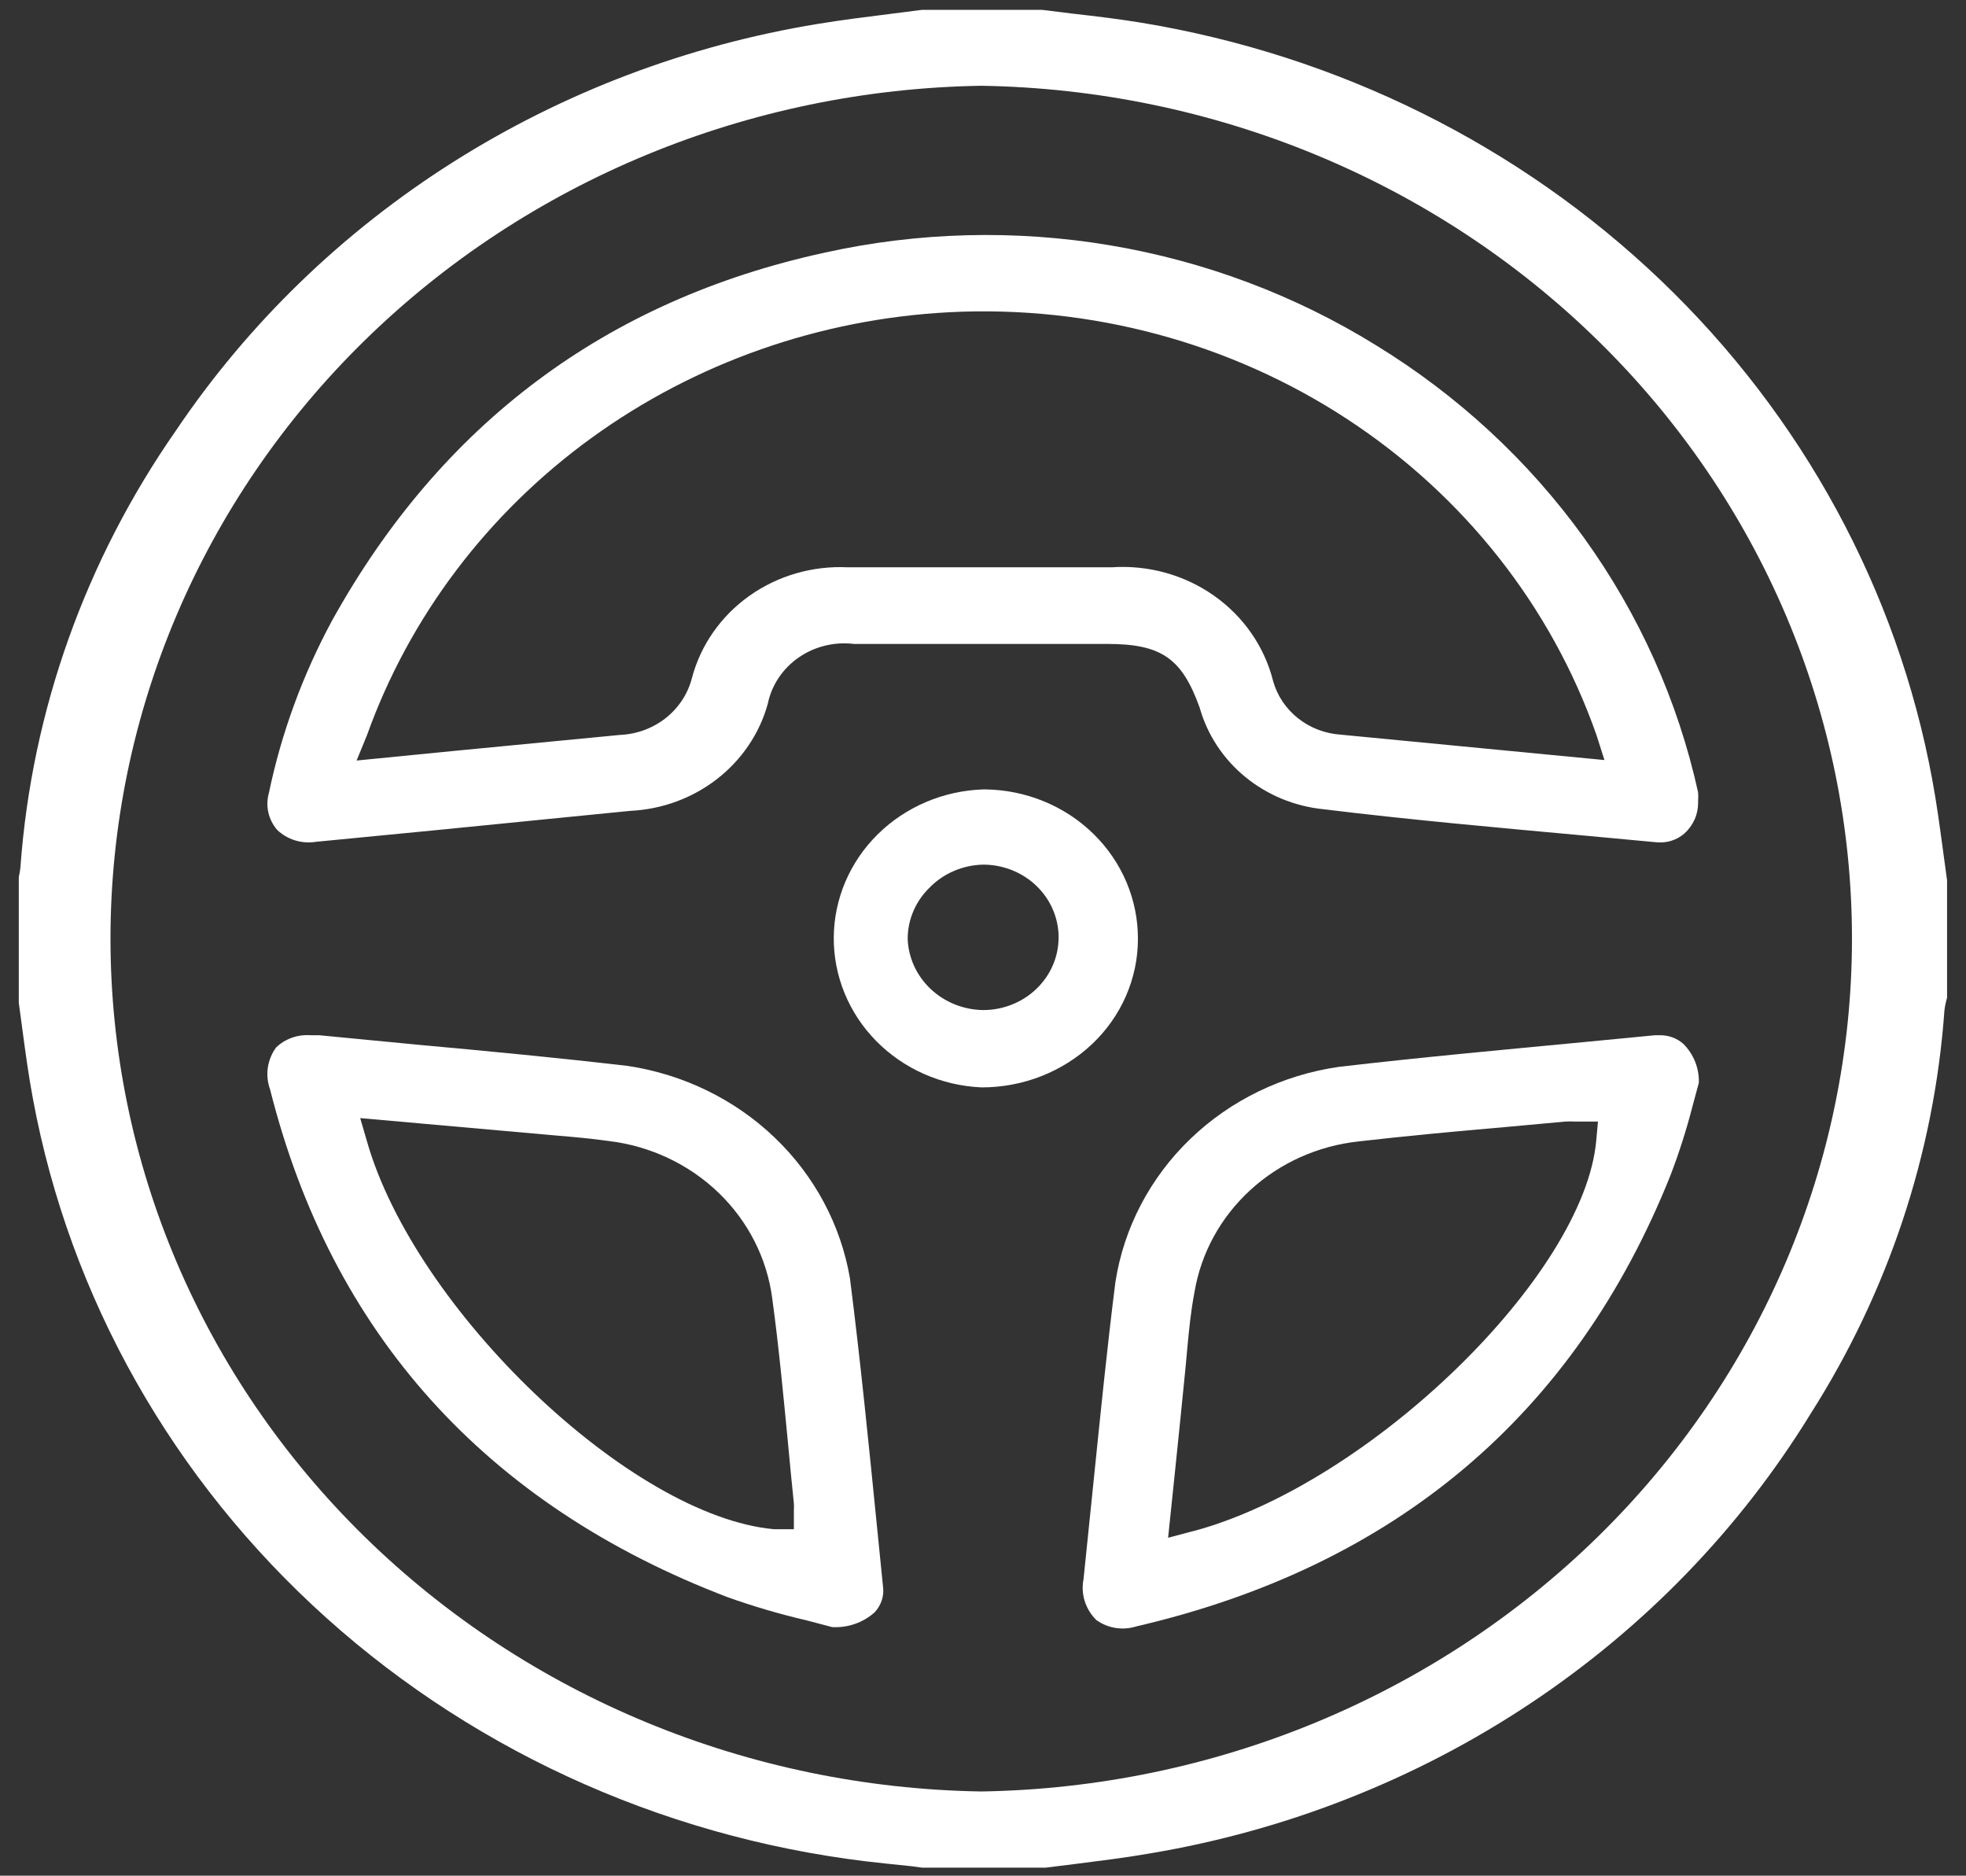 <svg width="65" height="62" viewBox="0 0 65 62" fill="none" xmlns="http://www.w3.org/2000/svg">
<rect x="0" y="0" width="65" height="62" fill="#333333" stroke="none"/>
<g clip-path="url(#clip0_48_230)">
<path d="M37.987 61.269C42.51 60.516 46.809 58.825 50.586 56.314C54.364 53.803 57.53 50.531 59.866 46.725C62.431 42.694 63.947 38.127 64.286 33.41C64.302 33.266 64.331 33.122 64.374 32.983V32.914V29.099C64.326 28.748 64.278 28.397 64.231 28.046C64.128 27.283 64.025 26.52 63.882 25.757C62.725 19.505 59.594 13.749 54.916 9.274C50.237 4.799 44.24 1.823 37.741 0.752C37.005 0.63 36.236 0.538 35.492 0.454L34.446 0.325H30.485L29.416 0.462C28.623 0.561 27.831 0.66 27.039 0.79C22.732 1.495 18.622 3.052 14.971 5.363C11.32 7.675 8.205 10.69 5.825 14.22C2.827 18.515 1.052 23.493 0.676 28.656C0.663 28.798 0.636 28.939 0.597 29.076V29.152V32.968C0.644 33.319 0.692 33.67 0.74 34.028C0.842 34.791 0.945 35.554 1.088 36.317C2.309 42.903 5.718 48.929 10.801 53.488C15.884 58.047 22.366 60.893 29.273 61.597L30.144 61.688L30.548 61.742H34.509L35.61 61.605C36.387 61.505 37.203 61.406 37.987 61.269ZM32.442 59.216C24.763 59.094 17.442 56.071 12.056 50.797C6.671 45.524 3.653 38.423 3.653 31.026C3.653 23.628 6.671 16.527 12.056 11.254C17.442 5.98 24.763 2.957 32.442 2.835C40.12 2.957 47.441 5.98 52.827 11.254C58.212 16.527 61.23 23.628 61.23 31.026C61.23 38.423 58.212 45.524 52.827 50.797C47.441 56.071 40.12 59.094 32.442 59.216Z" fill="white"/>
<path d="M20.844 26.802C21.892 26.751 22.895 26.382 23.71 25.747C24.526 25.112 25.112 24.245 25.383 23.269C25.509 22.652 25.873 22.103 26.403 21.735C26.932 21.367 27.587 21.206 28.235 21.285H36.608C38.399 21.285 39.08 21.759 39.666 23.399C39.918 24.29 40.444 25.087 41.175 25.685C41.906 26.283 42.808 26.654 43.761 26.749C46.621 27.1 49.544 27.359 52.38 27.619L54.757 27.84C54.925 27.858 55.095 27.842 55.256 27.792C55.417 27.742 55.566 27.659 55.691 27.55C55.835 27.42 55.949 27.262 56.027 27.088C56.105 26.913 56.144 26.725 56.143 26.535V26.474C56.15 26.38 56.15 26.286 56.143 26.192C55.477 23.167 54.191 20.301 52.36 17.762C50.529 15.223 48.19 13.061 45.48 11.404C42.808 9.752 39.819 8.631 36.69 8.107C33.562 7.583 30.356 7.666 27.261 8.352C20.036 9.924 14.586 14.014 10.982 20.507C10.01 22.303 9.306 24.222 8.891 26.207C8.831 26.416 8.824 26.637 8.871 26.849C8.918 27.061 9.017 27.26 9.16 27.428C9.327 27.589 9.531 27.709 9.755 27.778C9.98 27.847 10.219 27.863 10.451 27.825L14.46 27.436C16.582 27.222 18.713 27.016 20.844 26.802ZM12.131 24.307C13.533 20.394 16.116 16.974 19.547 14.482C22.979 11.991 27.105 10.542 31.396 10.32C36.056 10.084 40.669 11.322 44.53 13.846C48.392 16.37 51.29 20.041 52.784 24.299L53.046 25.123L44.332 24.284C43.812 24.25 43.317 24.061 42.915 23.742C42.513 23.423 42.224 22.991 42.09 22.506C41.805 21.373 41.112 20.375 40.134 19.687C39.157 19 37.958 18.669 36.751 18.752H28.037C26.873 18.694 25.723 19.025 24.783 19.69C23.843 20.355 23.171 21.312 22.88 22.399C22.75 22.92 22.448 23.386 22.02 23.728C21.591 24.069 21.059 24.267 20.504 24.292L14.959 24.826L11.79 25.139L12.131 24.307Z" fill="white"/>
<path d="M8.93 36.012C10.958 44.07 16.06 49.747 24.069 52.799C24.921 53.102 25.791 53.357 26.675 53.562L27.514 53.783C27.77 53.797 28.026 53.761 28.267 53.677C28.508 53.593 28.729 53.463 28.917 53.295C29.024 53.18 29.105 53.045 29.153 52.897C29.201 52.749 29.215 52.594 29.194 52.44L28.996 50.472C28.726 47.771 28.449 44.986 28.101 42.254C27.799 40.488 26.927 38.859 25.609 37.599C24.291 36.338 22.593 35.511 20.757 35.234C18.468 34.967 16.139 34.745 13.881 34.539L10.554 34.219H10.261C10.053 34.204 9.845 34.232 9.649 34.302C9.454 34.372 9.276 34.481 9.128 34.623C8.983 34.823 8.889 35.053 8.854 35.295C8.82 35.536 8.846 35.782 8.93 36.012ZM18.436 37.538C18.999 37.584 19.561 37.637 20.116 37.714C21.494 37.877 22.775 38.48 23.757 39.425C24.739 40.371 25.364 41.606 25.534 42.933C25.748 44.505 25.898 46.107 26.049 47.664C26.112 48.343 26.176 49.014 26.247 49.694C26.252 49.77 26.252 49.846 26.247 49.922V50.548H25.597C20.845 50.121 13.715 43.284 12.131 37.721L11.909 36.958L18.436 37.538Z" fill="white"/>
<path d="M55.232 38.843C55.519 38.093 55.762 37.329 55.961 36.554C56.032 36.287 56.103 36.035 56.167 35.791C56.175 35.554 56.133 35.317 56.045 35.096C55.956 34.874 55.823 34.672 55.652 34.501C55.435 34.312 55.152 34.211 54.86 34.219H54.717L52.341 34.448C49.695 34.7 46.954 34.951 44.269 35.264C42.408 35.531 40.686 36.365 39.355 37.646C38.025 38.926 37.156 40.584 36.878 42.376C36.6 44.566 36.379 46.794 36.157 48.953C36.046 50.037 35.935 51.12 35.824 52.196C35.776 52.437 35.789 52.686 35.862 52.921C35.936 53.156 36.066 53.371 36.244 53.547C36.43 53.682 36.648 53.773 36.878 53.81C37.109 53.847 37.345 53.83 37.567 53.76C46.138 51.769 52.071 46.756 55.232 38.843ZM39.452 50.609L38.62 50.83L38.858 48.541C38.977 47.404 39.088 46.29 39.199 45.176L39.254 44.573C39.31 43.963 39.373 43.33 39.492 42.712C39.707 41.424 40.354 40.24 41.334 39.34C42.314 38.44 43.573 37.874 44.918 37.729C46.502 37.546 48.166 37.393 49.75 37.256L51.746 37.073C51.857 37.066 51.968 37.066 52.079 37.073H52.832L52.776 37.691C52.388 42.147 45.291 49.045 39.46 50.609H39.452Z" fill="white"/>
<path d="M32.45 35.943C33.814 35.946 35.125 35.434 36.101 34.517C36.581 34.064 36.963 33.524 37.224 32.928C37.485 32.332 37.621 31.692 37.622 31.045C37.629 29.744 37.101 28.493 36.154 27.566C35.208 26.638 33.919 26.109 32.568 26.093H32.521C31.199 26.133 29.944 26.665 29.02 27.577C28.096 28.489 27.575 29.711 27.566 30.985C27.557 32.259 28.06 33.487 28.971 34.412C29.881 35.336 31.128 35.885 32.45 35.943ZM30.73 29.343C30.959 29.108 31.233 28.92 31.538 28.789C31.843 28.658 32.171 28.587 32.505 28.58C33.167 28.58 33.801 28.833 34.269 29.284C34.737 29.735 35 30.346 35 30.984C35 31.621 34.737 32.233 34.269 32.683C33.801 33.134 33.167 33.387 32.505 33.387C31.856 33.378 31.235 33.129 30.771 32.692C30.306 32.254 30.034 31.662 30.01 31.037C30.009 30.403 30.268 29.794 30.73 29.343Z" fill="white"/>
</g>
<defs>
<clipPath id="clip0_48_230">
<rect width="63.769" height="61.432" fill="white" transform="translate(0.621 0.302)"/>
</clipPath>
</defs>
</svg>
